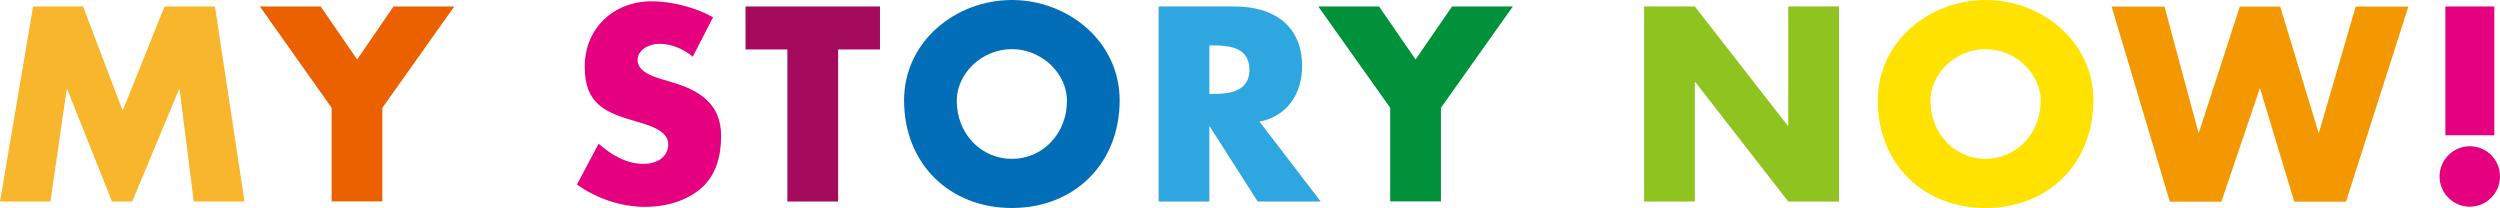 <?xml version="1.0" encoding="UTF-8"?><svg id="_レイヤー_2" xmlns="http://www.w3.org/2000/svg" viewBox="0 0 154.69 12.87"><defs><style>.cls-1{fill:#f8b62d;}.cls-2{fill:#e4007f;}.cls-3{fill:#a40b5d;}.cls-4{fill:#8fc31f;}.cls-5{fill:#2ea7e0;}.cls-6{fill:#00913a;}.cls-7{fill:#eb6100;}.cls-8{fill:#ffe200;}.cls-9{fill:#f39800;}.cls-10{fill:#036eb8;}</style></defs><g id="_レイヤー_3"><g><path class="cls-1" d="M2.05,.4h3.09l2.45,6.45L10.18,.4h3.12l1.83,12.07h-3.14l-.88-6.95h-.03l-2.9,6.95h-1.25l-2.77-6.95h-.03l-1.01,6.95H0L2.05,.4Z"/><path class="cls-7" d="M16.08,.4h3.76l2.26,3.28L24.35,.4h3.76l-4.45,6.27v5.79h-3.14V6.67L16.08,.4Z"/><path class="cls-2" d="M42.87,3.51c-.58-.48-1.31-.8-2.08-.8-.58,0-1.34,.34-1.34,1.01s.85,.98,1.39,1.15l.8,.24c1.68,.5,2.98,1.34,2.98,3.3,0,1.2-.29,2.43-1.25,3.25-.94,.8-2.21,1.14-3.43,1.14-1.52,0-3.01-.51-4.24-1.38l1.34-2.53c.78,.69,1.71,1.25,2.79,1.25,.74,0,1.52-.37,1.52-1.22s-1.23-1.18-1.9-1.38c-1.97-.56-3.27-1.07-3.27-3.41S37.92,.08,40.34,.08c1.22,0,2.71,.38,3.78,.99l-1.25,2.43Z"/><path class="cls-3" d="M51.86,12.47h-3.14V3.06h-2.59V.4h8.32V3.06h-2.59V12.47Z"/><path class="cls-10" d="M69.28,6.21c0,3.91-2.8,6.66-6.67,6.66s-6.67-2.75-6.67-6.66c0-3.65,3.2-6.21,6.67-6.21s6.67,2.56,6.67,6.21Zm-10.08,.02c0,2.08,1.54,3.6,3.41,3.6s3.41-1.52,3.41-3.6c0-1.66-1.54-3.19-3.41-3.19s-3.41,1.52-3.41,3.19Z"/><path class="cls-5" d="M81.73,12.47h-3.91l-2.96-4.64h-.03v4.64h-3.14V.4h4.69c2.39,0,4.19,1.14,4.19,3.71,0,1.67-.93,3.11-2.64,3.41l3.79,4.95Zm-6.9-6.66h.3c1.02,0,2.18-.19,2.18-1.5s-1.15-1.5-2.18-1.5h-.3v3.01Z"/><path class="cls-6" d="M81.57,.4h3.76l2.26,3.28,2.26-3.28h3.76l-4.45,6.27v5.79h-3.14V6.67L81.57,.4Z"/><path class="cls-4" d="M101.73,.4h3.14l5.75,7.38h.03V.4h3.14V12.47h-3.14l-5.75-7.39h-.03v7.39h-3.14V.4Z"/><path class="cls-8" d="M129.53,6.21c0,3.91-2.8,6.66-6.67,6.66s-6.67-2.75-6.67-6.66c0-3.65,3.2-6.21,6.67-6.21s6.67,2.56,6.67,6.21Zm-10.08,.02c0,2.08,1.54,3.6,3.41,3.6s3.41-1.52,3.41-3.6c0-1.66-1.54-3.19-3.41-3.19s-3.41,1.52-3.41,3.19Z"/><path class="cls-9" d="M136.03,8.2h.03l2.53-7.79h2.5l2.37,7.79h.03l2.27-7.79h3.26l-3.86,12.07h-3.2l-2.11-6.99h-.03l-2.37,6.99h-3.19l-3.6-12.07h3.27l2.1,7.79Z"/><path class="cls-2" d="M154.69,10.92c0,1.02-.83,1.87-1.87,1.87s-1.87-.85-1.87-1.87,.83-1.87,1.87-1.87,1.87,.83,1.87,1.87Zm-3.38-10.52h3.03v7.97h-3.03V.4Z"/></g></g></svg>